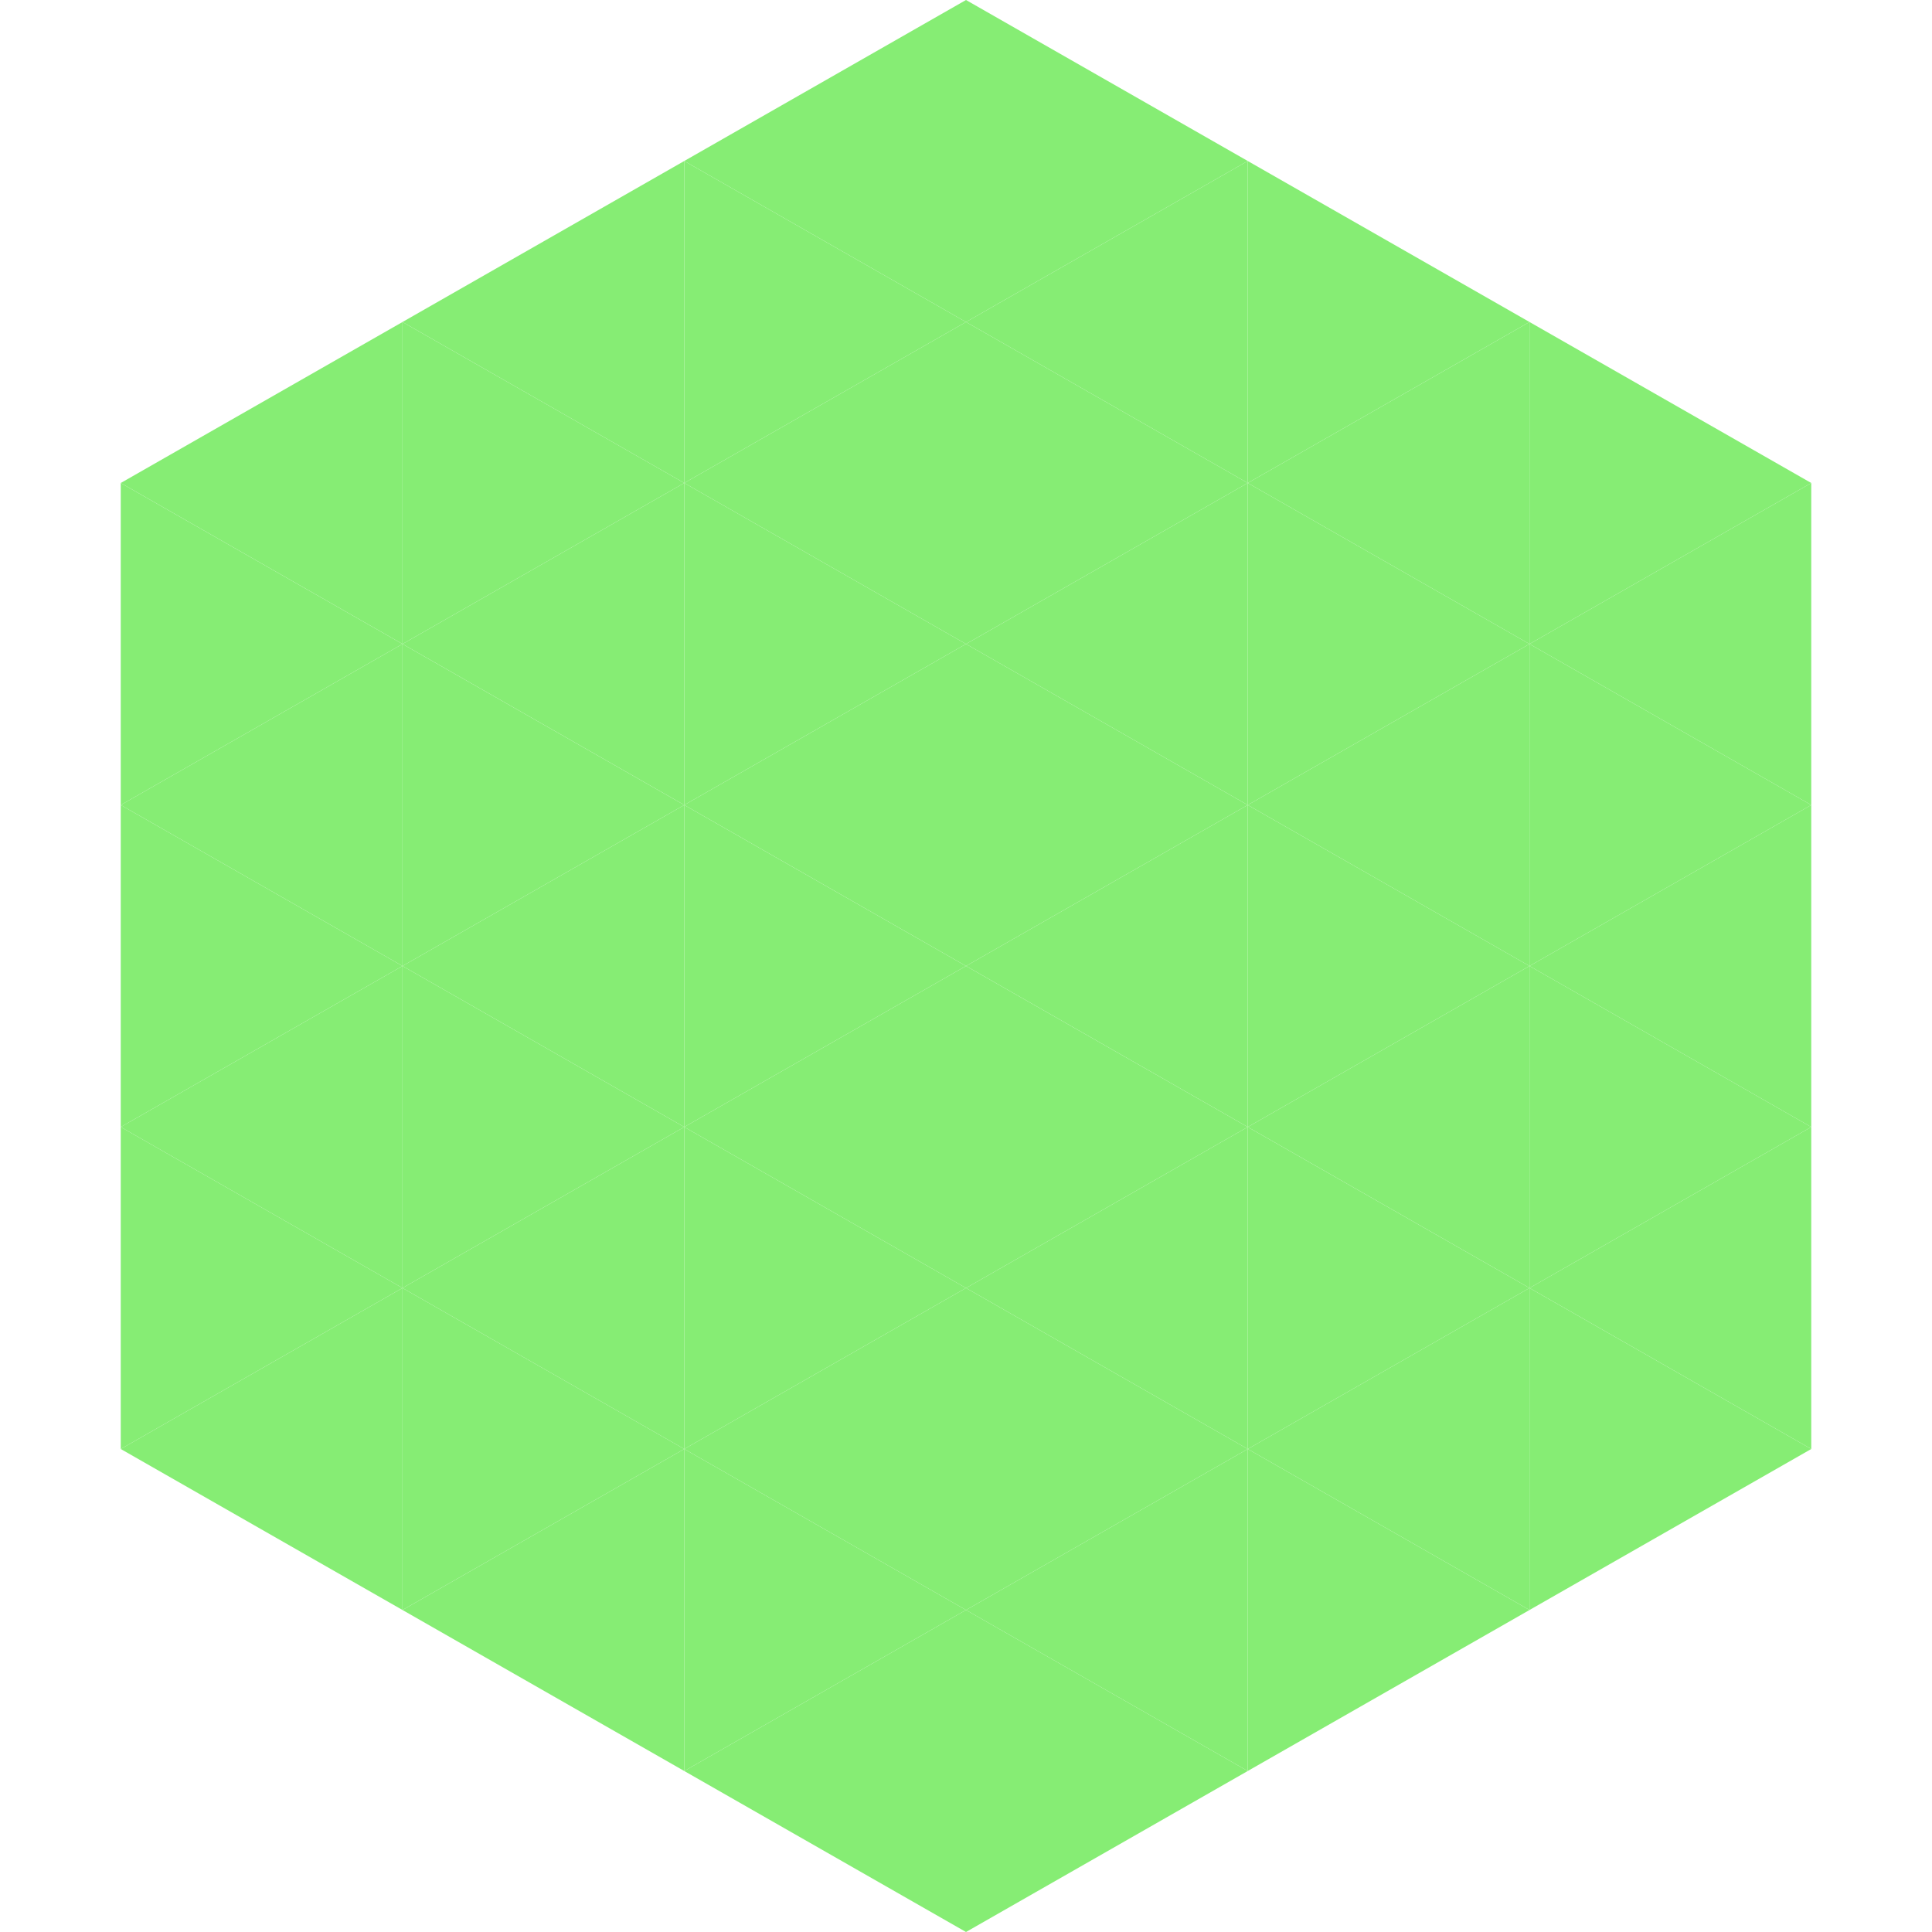 <?xml version="1.0"?>
<!-- Generated by SVGo -->
<svg width="240" height="240"
     xmlns="http://www.w3.org/2000/svg"
     xmlns:xlink="http://www.w3.org/1999/xlink">
<polygon points="50,40 15,60 50,80" style="fill:rgb(134,237,116)" />
<polygon points="190,40 225,60 190,80" style="fill:rgb(134,237,116)" />
<polygon points="15,60 50,80 15,100" style="fill:rgb(134,237,116)" />
<polygon points="225,60 190,80 225,100" style="fill:rgb(134,237,116)" />
<polygon points="50,80 15,100 50,120" style="fill:rgb(134,237,116)" />
<polygon points="190,80 225,100 190,120" style="fill:rgb(134,237,116)" />
<polygon points="15,100 50,120 15,140" style="fill:rgb(134,237,116)" />
<polygon points="225,100 190,120 225,140" style="fill:rgb(134,237,116)" />
<polygon points="50,120 15,140 50,160" style="fill:rgb(134,237,116)" />
<polygon points="190,120 225,140 190,160" style="fill:rgb(134,237,116)" />
<polygon points="15,140 50,160 15,180" style="fill:rgb(134,237,116)" />
<polygon points="225,140 190,160 225,180" style="fill:rgb(134,237,116)" />
<polygon points="50,160 15,180 50,200" style="fill:rgb(134,237,116)" />
<polygon points="190,160 225,180 190,200" style="fill:rgb(134,237,116)" />
<polygon points="15,180 50,200 15,220" style="fill:rgb(255,255,255); fill-opacity:0" />
<polygon points="225,180 190,200 225,220" style="fill:rgb(255,255,255); fill-opacity:0" />
<polygon points="50,0 85,20 50,40" style="fill:rgb(255,255,255); fill-opacity:0" />
<polygon points="190,0 155,20 190,40" style="fill:rgb(255,255,255); fill-opacity:0" />
<polygon points="85,20 50,40 85,60" style="fill:rgb(134,237,116)" />
<polygon points="155,20 190,40 155,60" style="fill:rgb(134,237,116)" />
<polygon points="50,40 85,60 50,80" style="fill:rgb(134,237,116)" />
<polygon points="190,40 155,60 190,80" style="fill:rgb(134,237,116)" />
<polygon points="85,60 50,80 85,100" style="fill:rgb(134,237,116)" />
<polygon points="155,60 190,80 155,100" style="fill:rgb(134,237,116)" />
<polygon points="50,80 85,100 50,120" style="fill:rgb(134,237,116)" />
<polygon points="190,80 155,100 190,120" style="fill:rgb(134,237,116)" />
<polygon points="85,100 50,120 85,140" style="fill:rgb(134,237,116)" />
<polygon points="155,100 190,120 155,140" style="fill:rgb(134,237,116)" />
<polygon points="50,120 85,140 50,160" style="fill:rgb(134,237,116)" />
<polygon points="190,120 155,140 190,160" style="fill:rgb(134,237,116)" />
<polygon points="85,140 50,160 85,180" style="fill:rgb(134,237,116)" />
<polygon points="155,140 190,160 155,180" style="fill:rgb(134,237,116)" />
<polygon points="50,160 85,180 50,200" style="fill:rgb(134,237,116)" />
<polygon points="190,160 155,180 190,200" style="fill:rgb(134,237,116)" />
<polygon points="85,180 50,200 85,220" style="fill:rgb(134,237,116)" />
<polygon points="155,180 190,200 155,220" style="fill:rgb(134,237,116)" />
<polygon points="120,0 85,20 120,40" style="fill:rgb(134,237,116)" />
<polygon points="120,0 155,20 120,40" style="fill:rgb(134,237,116)" />
<polygon points="85,20 120,40 85,60" style="fill:rgb(134,237,116)" />
<polygon points="155,20 120,40 155,60" style="fill:rgb(134,237,116)" />
<polygon points="120,40 85,60 120,80" style="fill:rgb(134,237,116)" />
<polygon points="120,40 155,60 120,80" style="fill:rgb(134,237,116)" />
<polygon points="85,60 120,80 85,100" style="fill:rgb(134,237,116)" />
<polygon points="155,60 120,80 155,100" style="fill:rgb(134,237,116)" />
<polygon points="120,80 85,100 120,120" style="fill:rgb(134,237,116)" />
<polygon points="120,80 155,100 120,120" style="fill:rgb(134,237,116)" />
<polygon points="85,100 120,120 85,140" style="fill:rgb(134,237,116)" />
<polygon points="155,100 120,120 155,140" style="fill:rgb(134,237,116)" />
<polygon points="120,120 85,140 120,160" style="fill:rgb(134,237,116)" />
<polygon points="120,120 155,140 120,160" style="fill:rgb(134,237,116)" />
<polygon points="85,140 120,160 85,180" style="fill:rgb(134,237,116)" />
<polygon points="155,140 120,160 155,180" style="fill:rgb(134,237,116)" />
<polygon points="120,160 85,180 120,200" style="fill:rgb(134,237,116)" />
<polygon points="120,160 155,180 120,200" style="fill:rgb(134,237,116)" />
<polygon points="85,180 120,200 85,220" style="fill:rgb(134,237,116)" />
<polygon points="155,180 120,200 155,220" style="fill:rgb(134,237,116)" />
<polygon points="120,200 85,220 120,240" style="fill:rgb(134,237,116)" />
<polygon points="120,200 155,220 120,240" style="fill:rgb(134,237,116)" />
<polygon points="85,220 120,240 85,260" style="fill:rgb(255,255,255); fill-opacity:0" />
<polygon points="155,220 120,240 155,260" style="fill:rgb(255,255,255); fill-opacity:0" />
</svg>
